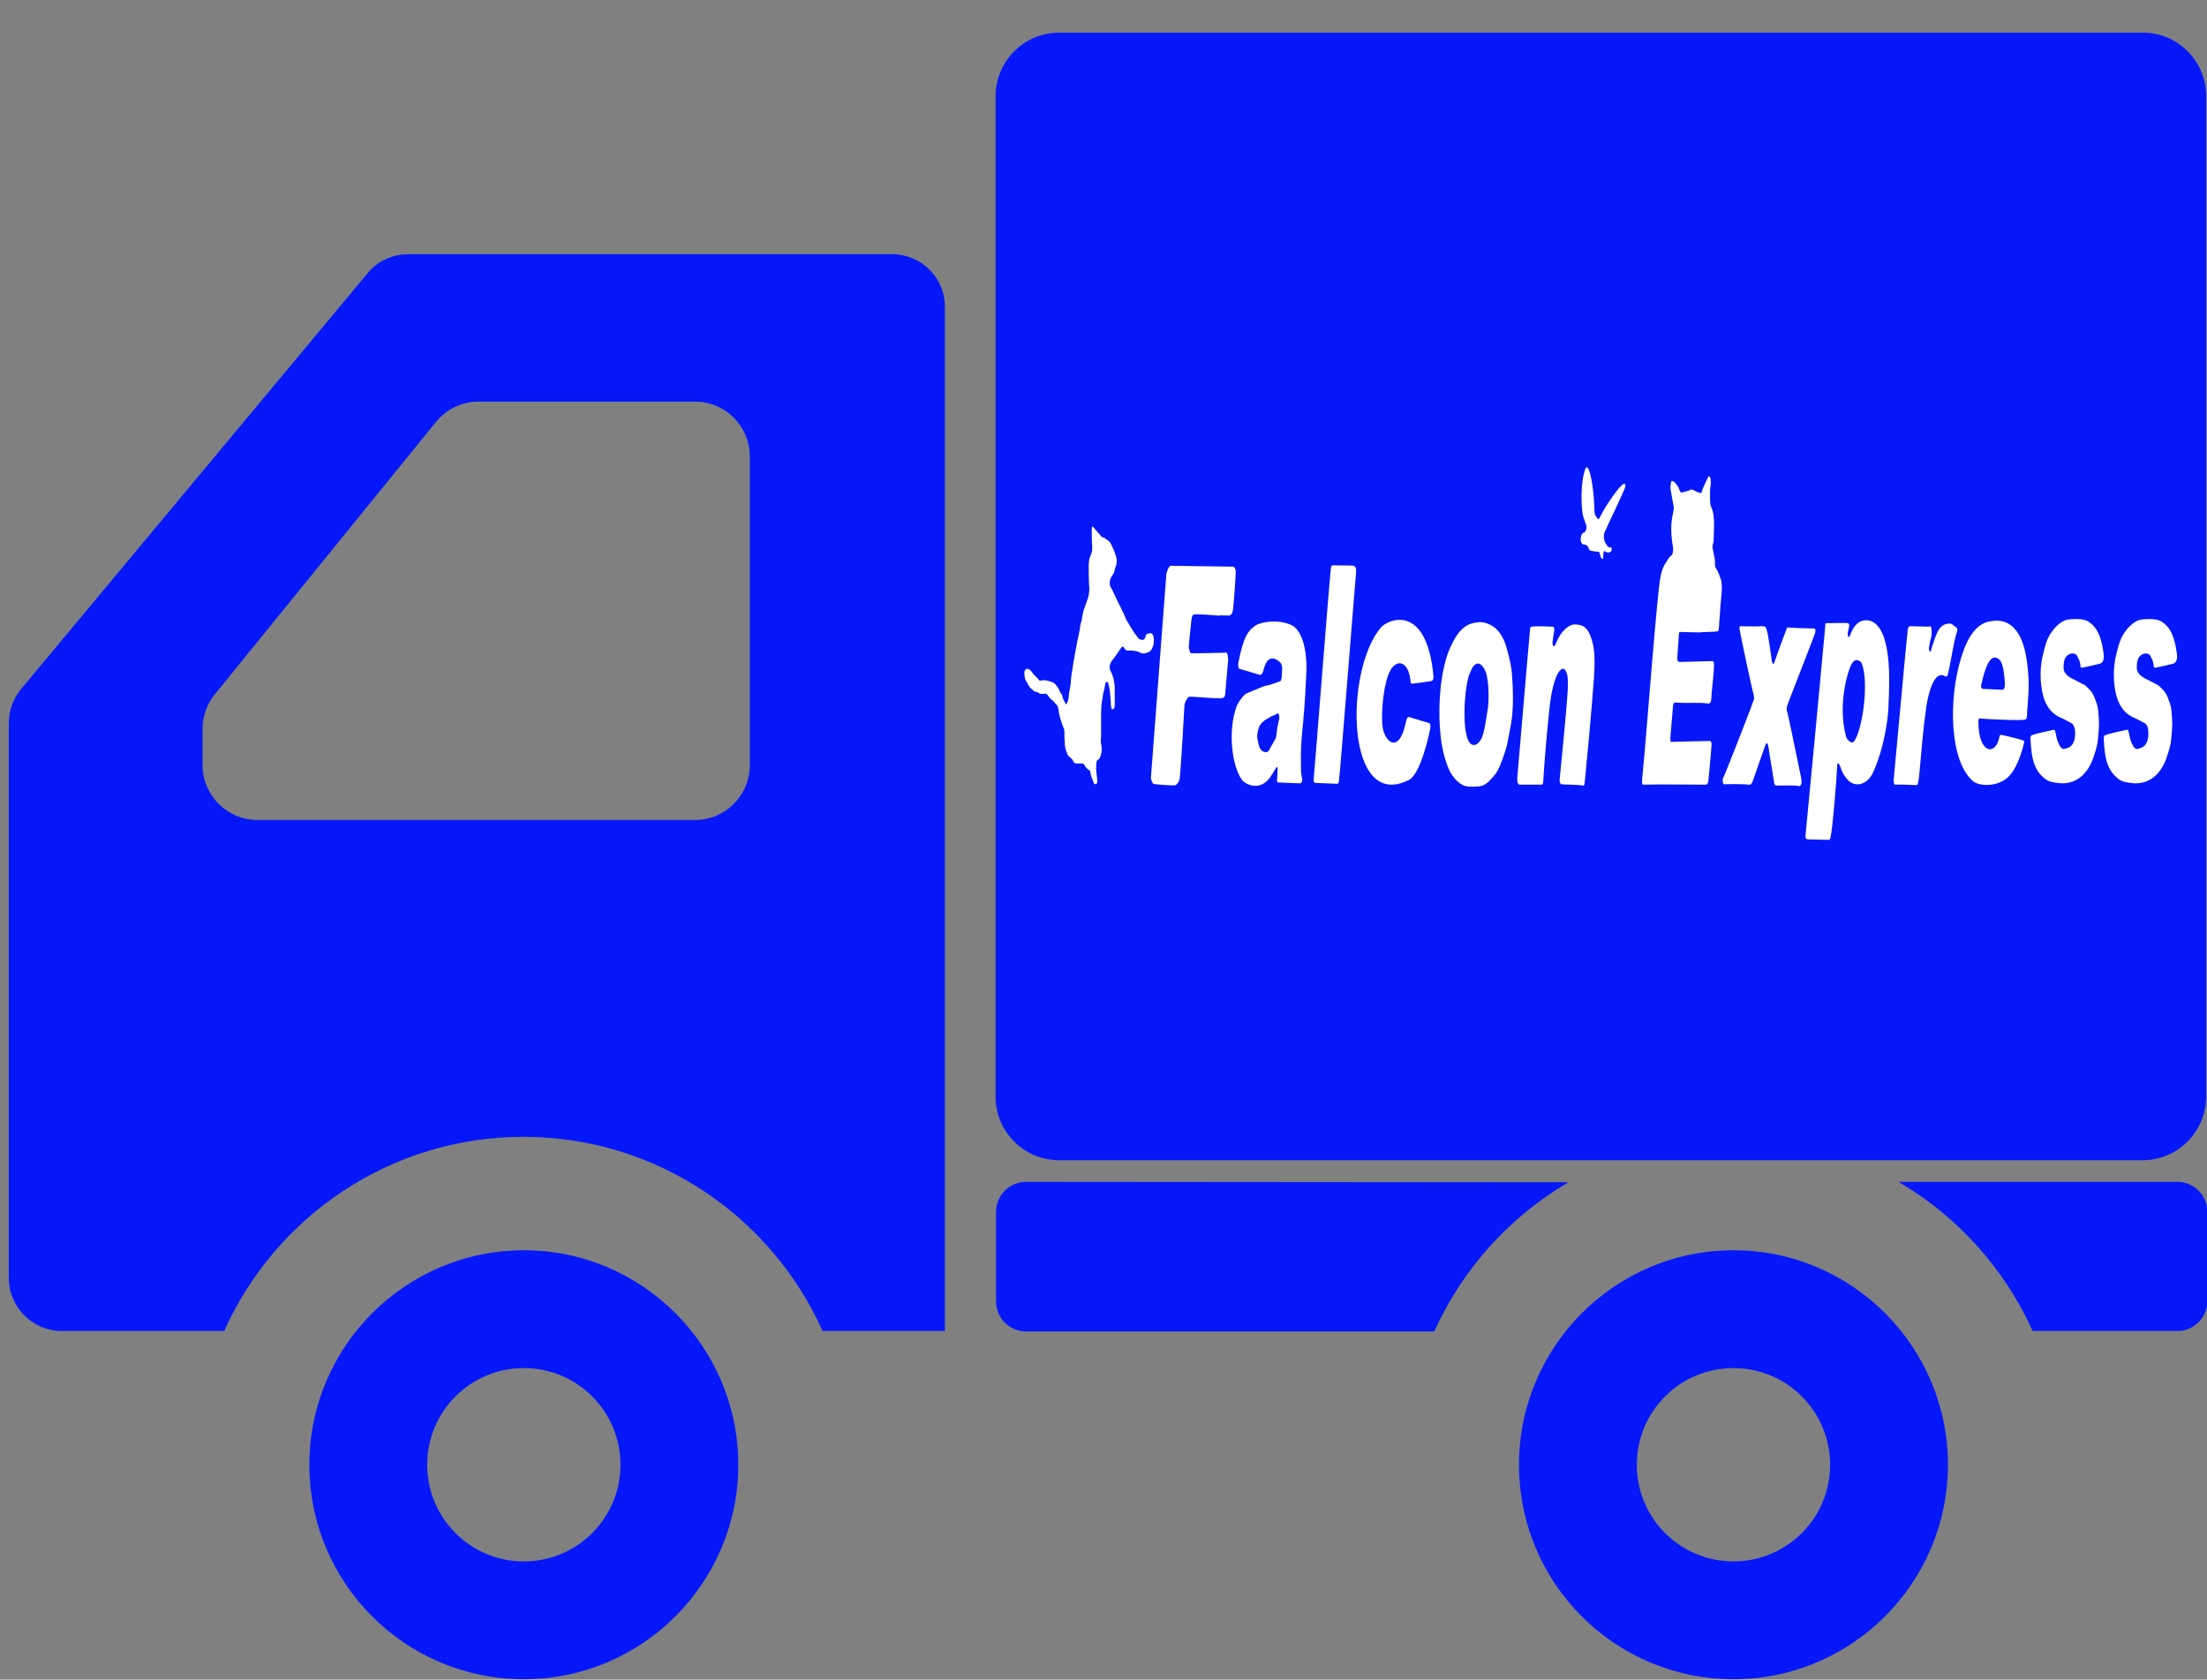 <?xml version="1.0" encoding="utf-8"?>
<!-- Generator: Adobe Illustrator 19.2.1, SVG Export Plug-In . SVG Version: 6.00 Build 0)  -->
<svg version="1.1" id="_x32_" xmlns="http://www.w3.org/2000/svg" xmlns:xlink="http://www.w3.org/1999/xlink" x="0px" y="0px"
	 viewBox="0 0 500.1 380.6" style="enable-background:new 0 0 500.1 380.6;" xml:space="preserve">
<rect x="0" y="0" width="500.1" height="380.6" fill="#808080" stroke="none"/>
<style type="text/css">
	.st0{fill:#0618F9;}
	.st1{fill:#FFFFFF;}
</style>
<g>
	<g>
		<path class="st0" d="M485.6,7.4H240c-8,0-14.4,6.5-14.4,14.4v226.7c0,8,6.5,14.4,14.4,14.4h245.5c8,0,14.4-6.5,14.4-14.4V21.9
			C500,13.9,493.5,7.4,485.6,7.4z"/>
		<path class="st0" d="M118.7,283.3c-26.8,0-48.6,21.8-48.6,48.6c0,26.9,21.8,48.6,48.6,48.6s48.6-21.8,48.6-48.6
			C167.3,305.1,145.5,283.3,118.7,283.3z M118.7,353.8c-12.1,0-21.9-9.8-21.9-21.9s9.8-21.9,21.9-21.9s21.9,9.8,21.9,21.9
			C140.6,344,130.8,353.8,118.7,353.8z"/>
		<path class="st0" d="M392.8,283.3c-26.8,0-48.6,21.8-48.6,48.6c0,26.9,21.8,48.6,48.6,48.6c26.8,0,48.6-21.8,48.6-48.6
			C441.4,305.1,419.6,283.3,392.8,283.3z M392.8,353.8c-12.1,0-21.9-9.8-21.9-21.9s9.8-21.9,21.9-21.9s21.9,9.8,21.9,21.9
			C414.7,344,404.9,353.8,392.8,353.8z"/>
		<path class="st0" d="M202.1,57.6H92.5c-3.6,0-7,1.6-9.2,4.3L4.8,156.1C3,158.3,2,161,2,163.8v82.6v43.2c0,6.6,5.4,12,12,12h36.8
			c11.6-25.9,37.6-44,67.8-44s56.2,18.1,67.8,44h27.7v-232C214.2,63,208.8,57.6,202.1,57.6z M45.9,165.1c0-2.8,1-5.6,2.8-7.8
			l50.1-61.7c2.4-2.9,5.9-4.6,9.6-4.6h49.1c6.9,0,12.4,5.6,12.4,12.4v70c0,6.8-5.5,12.4-12.4,12.4H58.3c-6.8,0-12.4-5.6-12.4-12.4
			V165.1z"/>
		<path class="st0" d="M232.5,267.8c-3.7,0-6.8,3-6.8,6.8v20.3c0,3.7,3,6.8,6.8,6.8H325c6.4-14.2,17.1-26,30.4-33.8L232.5,267.8
			L232.5,267.8z"/>
		<path class="st0" d="M493.4,267.8h-63.2c13.3,7.8,24,19.6,30.4,33.8h32.8c3.7,0,6.8-3,6.8-6.8v-20.3
			C500.1,270.8,497.1,267.8,493.4,267.8z"/>
	</g>
	<g>
		<path class="st1" d="M385.2,143.3l-4.5-0.1c-0.3,0-0.2,0.3-0.3,0.9c-0.1,2.1-0.4,4.8-0.3,5.4c0,0.3,0.2,0.4,0.4,0.5l7.4-0.2
			c0.4,0,0.5,0.1,0.5,1c0,1.3-0.6,6.4-0.6,7.1c0,1.2-0.3,1.6-0.9,1.5c-1.9-0.3-4.2,0-7-0.2c-0.4,0-0.7-0.2-0.8,0.8l-0.6,7.1
			c0,0.8,0,1.1,0.4,1c0.6,0,6.8-0.2,8.4-0.2c0.5,0,0.6,0.4,0.5,1.4c0,0-0.4,4.9-0.7,7.7c-0.1,0.6-0.3,0.8-0.6,0.8
			c0,0-12.5-0.1-14.1,0c-0.5,0-0.3-1.2-0.2-2.2c1-10.3,3.3-41.6,4.1-45.1c0.3-1.4,0.7-2.4,1.3-3.2c0.3-0.4,0.5-1,1.1-1.4
			c0.5-0.4,0.5-1.8,0.3-2.5c-0.2-1.2-0.3-2.4-0.3-3.7c0-1.4,0.2-2.6,0.5-3.9c0.1-0.5,0.1-0.9,0-1.3c-0.2-1.1-0.4-2.2-0.6-3.3
			c-0.1-0.5-0.1-1,0-1.5c0-0.6,0.2-0.8,0.4-0.7c0.6,0.2,1.4,1.4,1.5,1.9c0.2,0.5,0.3,0.7,0.6,0.7c0.5-0.1,1-0.3,1.5-0.4
			c0.6-0.2,0.4-0.6,1.8,0.2c0.3,0.1,0.5,0.2,0.8,0.3c0.2,0.1,0.4-0.1,0.5-0.6c0-0.1,1.3-2.9,1.3-2.9c0.2-0.5,0.5-0.3,0.6,0.3
			c0.1,0.5,0.1,1,0,1.5c-0.2,1.1-0.1,2.3-0.1,3.4c0,0.6,0.1,1.2,0.3,1.6c0.5,1.1,0.6,2.5,0.6,4c0,1.2-0.1,2.4-0.1,3.5
			c0,0.8-0.4,0.9-0.2,1.8c0.1,0.7,0.3,1.4,0.4,2.1c0.1,0.3,0.1,0.7,0.1,1c0,0.7,0,1.1,0.3,1.5c0.5,0.7,0.8,1.7,1.1,2.6
			c0.1,0.2,0.1,0.5,0.1,0.8c0.2,2-0.1,1.7-0.5,8.5c0,0.5-0.1,0.9-0.1,1.4c-0.1,0.8-0.1,0.9-0.9,0.9
			C388.6,143.2,385.2,143.2,385.2,143.3z"/>
		<path class="st1" d="M427.9,160.5c-0.1,2.5-1,9.3-3.6,14.8c-1.4,2.7-4.1,3.1-5.6,1.4c-1.5-1.6-1.4-2.6-2-3.6
			c-0.2-0.3-0.4-0.2-0.4,0.5c-0.2,4-1,13.7-1.5,16.1c-0.1,0.4-0.2,0.6-0.4,0.6c-0.6,0-3.9-0.1-4.6-0.1s-0.8-0.4-0.6-1.7
			c0.1-0.7,4.3-45.2,4.4-46.6c0-0.6,0-0.7,0.3-0.7c0.1,0,4.7-0.1,4.8,0c0.4,0.1,0.4,0.5,0.2,1.2c-0.1,0.4-0.2,0.9-0.2,1.4
			c0,0.6,0.2,0.7,0.4,0.4c0.3-0.5,0.9-2.9,2.8-3.5c2.6-0.8,4.5,1.5,5.3,4.8C427.8,147.9,428.4,151.1,427.9,160.5z M418.3,166.9
			c0.2,0.7,1.3,1.9,1.9,1c1.9-2.9,3.3-13.2,1.7-17.5c-0.2-0.6-1.6-1.7-2.5,0.4C418.9,151.7,416.3,159.3,418.3,166.9z"/>
		<path class="st1" d="M276.3,139.5c0,0-5.6-0.5-5.9-0.2c-0.2,0.2-0.3,0.4-0.4,0.9c0,0.2-0.7,6.2-0.6,6.6c0.1,0.6,0.2,0.9,0.4,1.2
			c0.1,0.1,7.6-0.1,7.7-0.1c0.3,0,0.7-0.4,0.8,1.6c0,0-0.7,7.9-0.7,8c-0.1,0.3-0.2,0.5-0.4,0.6c-0.5,0.4-7.5-0.4-7.8-0.2
			c-0.5,0.4-0.9,1.2-1,1.8c0,0.1-0.9,16-1.1,16.8s-0.5,1.1-0.9,1.4c-0.3,0.2-5.1-0.2-5.1-0.3c-0.2-0.2-0.4-1-0.5-1.1
			c0-0.1,0-0.2,0-0.3l3.5-46.2c0.2-0.9,0.6-1.6,0.9-1.8l14.3,0.2c0.3,0.2,0.4,0.4,0.5,0.9c0.1,0.6-0.5,8.3-0.6,8.8
			c-0.1,0.7-0.3,1.1-0.6,1.3C278.7,139.6,276.4,139.3,276.3,139.5z"/>
		<path class="st1" d="M249.5,163.1c0,1,0,2.1,0,3.1c0,0.3,0,0.5,0,0.8c-0.1,0.7-0.1,1.3,0.1,2.1c0.2,1-0.2,2.7-0.7,3
			s-0.4,0.3-0.5,1.3s0.1,2,0.2,3c0,0.3,0.1,0.7,0,1c-0.2,0.3-0.4,0.4-0.6,0.2c-0.1-0.1-0.2-0.1-0.2-0.3c-0.2-0.7-0.6-1.3-0.7-2.2
			c0-0.4-0.2-0.5-0.3-0.6c-0.4-0.2-0.8-0.6-1.1-1.2c-0.1-0.2-0.3-0.3-0.5-0.3c-0.4,0-0.8,0-1.2,0c-0.3,0-0.7-0.1-0.9-0.7
			c-0.1-0.2-0.2-0.3-0.3-0.4c-0.2-0.2-0.5-0.4-0.7-0.6c-0.1-0.1-0.2-0.4-0.3-0.6v-0.1c-0.6-1-0.5-2.4-0.6-3.7c0-0.3,0-0.6,0-0.9
			c0-0.6-0.1-1-0.3-1.3c-0.1-0.2-0.2-0.6-0.3-0.9c-0.2-0.6-0.4-1.1-0.5-1.7c-0.1-0.3-0.2-0.7-0.2-1.1c-0.1-0.5-0.2-0.9-0.3-1.1
			c-0.3-0.3-0.6-0.7-0.9-1c-0.4-0.3-0.7-0.6-1.1-1.1c-0.3-0.5-0.6-0.7-1-0.6c-0.5,0.1-0.9,0.1-1.4-0.3c-0.1-0.1-0.2-0.1-0.2-0.1
			c-0.5,0.1-1-0.5-1.4-0.8c-0.1-0.1-0.3-0.3-0.4-0.5c-0.3-0.5-0.6-1-0.8-1.4s-0.4-1.6-0.2-2.1c0.1-0.2,0.2-0.4,0.3-0.4
			c0.4-0.1,0.7,0,1.1,0.4c0.2,0.2,0.4,0.5,0.6,0.8c0.2,0.2,0.4,0.4,0.6,0.6c0.1,0.1,0.3,0.2,0.4,0.4c0.2,0.4,0.5,0.5,0.7,0.4
			c0.9-0.2,1.8,0.1,2.6,0.4c0.2,0.1,0.4,0.2,0.6,0.4c0.3,0.5,0.8,0.8,1,1.6c0.1,0.2,0.2,0.3,0.3,0.5s0.2,0.3,0.3,0.5
			c0.1,0.7,0.4,1.2,0.7,1.7c0.2,0.4,0.2,0.4,0.4,0c0.2-0.5,0.4-1,0.4-1.7c0-0.4,0.1-0.8,0.2-1.3c0.1-0.8,0.3-1.6,0.3-2.5
			c0.1-1.3,0.4-2.4,0.5-3.5c0.1-0.5,0.2-1.1,0.3-1.6c0-0.2,0.1-0.4,0.1-0.6c0.2-0.9,0.3-1.8,0.5-2.7c0.1-0.5,0.2-1,0.3-1.4
			c0.1-0.5,0.2-0.9,0.3-1.5c0-0.4,0.1-0.9,0.2-1.2c0.2-0.6,0.3-1.2,0.4-1.9c0.1-0.5,0.2-1.1,0.4-1.5c0.3-0.9,0.6-1.7,0.9-2.6
			c0.2-0.8,0.3-1.6,0.2-2.6c-0.1-1.5-0.1-3-0.1-4.6c0-0.8,0.1-1.5,0.4-2.1c0.1-0.2,0.1-0.4,0.2-0.6c0.2-0.4,0.2-0.9,0.2-1.5
			c-0.1-1.2-0.1-2.4-0.1-3.5c0-0.2,0-0.5,0-0.7c0.1-0.4,0.2-0.5,0.3-0.3c0.6,0.7,1.3,1.5,1.9,2.2c0.1,0.1,0.2,0.1,0.3,0.2
			c0.1,0,0.2-0.1,0.2,0c1.7,1.2,1.2,0.6,2.3,2.9c0.2,0.4,0.3,0.9,0.5,1.4c0.2,0.6,0.2,1.7-0.1,2.3c-0.4,1.1-0.2,1.3-0.7,1.9
			c-0.2,0.2-0.3,0.5-0.5,0.9c-0.2,0.6-0.2,1.5,0.1,1.9c0.8,1.3,1.4,3.1,2.2,4.4c0.1,0.2,0.2,0.5,0.3,0.7c0.4,0.7,0.7,1.5,1,2.2
			c0,0,1.7,2.9,1.9,3.1c0.2,0.2,0.4,0.5,0.6,0.8c0.1,0.1,0.2,0.3,0.3,0.4c0.3,0.2,0.6,0.3,0.9,0.3s0.5-0.2,0.7-0.8
			c0.1-0.5,0.3-0.6,0.5-0.6c0.1,0,0.2,0,0.4-0.1c0.4-0.1,0.8,0.2,0.9,0.9c0.1,0.6,0.1,1.6-0.2,2.2c-0.2,0.5-0.5,1-0.8,1.1
			c-0.7,0.3-1.4,0.6-2.2,0.1c-0.3-0.2-0.7-0.2-1-0.3c-0.6-0.1-1.1-0.1-1.7-0.1c-0.3,0-0.5-0.1-0.7-0.5c-0.3-0.6-0.6-0.4-0.9,0.1
			c-2.3,3.5-1.9,2.3-2.4,3.7c-0.1,0.4-0.1,0.9,0.1,1.2c0.4,0.8,0.8,1.8,0.9,3c0.1,0.5,0.1,1,0.1,1.5c0,1.1,0,2.1,0,3.2
			c0,0.6-0.1,1-0.4,1.1c-0.2,0.1-0.4-0.1-0.4-0.5c-0.1-0.4-0.1-0.8-0.1-1.2c-0.1-0.8-0.1-1.6-0.2-2.4c-0.1-0.6-0.2-1.2-0.4-1.8
			c0-0.2-0.2-0.3-0.3-0.3c-0.2,0.1-0.4,0.3-0.4,0.8c-0.1,0.3-0.1,0.7-0.2,1c-0.2,0.6-0.3,1.2-0.4,2
			C249.5,159.7,249.5,161.4,249.5,163.1z"/>
		<path class="st1" d="M290.6,141c0.6,0.1,1.2,0.3,1.7,0.5c2.5,0.8,4,5.3,3.7,11.2c-0.6,14-1.4,13-1.2,21.6c0,0.7,0.1,1.3,0.2,1.9
			c0.2,0.6,0,1.2-0.4,1.3c-0.2,0-4.9-0.2-5-0.2c-0.2-0.1-0.3-0.3-0.2-0.8c0-0.7,0.1-1.4,0.1-2.2c0-0.4-0.1-0.7-0.3-0.4
			c-0.4,0.6-0.7,1.2-1.1,1.8c-2.4,3.9-5.9,2-6.6,1.1c-2.4-3.1-3.3-11.3-1.3-16.7c0.3-0.9,1.7-2.8,2.3-3c7.1-3,2.3-0.8,7.2-2.6
			c0.3-0.1,0.6-0.1,0.7-0.8c0-0.5,0.1-0.9,0.1-1.4c0.1-0.9,0-1.8-0.4-2.2c-2.1-1.9-3.2-0.5-3.7,1.4c-0.3,1.3-0.7,1.6-1.3,1.3
			c0,0-4-1.2-4.1-1.2c-0.4-0.1-0.5-0.6-0.4-1.4c1.2-6.1,2.2-7.2,3.8-8.4C286.1,140.7,289.1,140.7,290.6,141z M289.9,162.7
			c0-0.8-0.2-1.2-0.5-1c-2,1.1,0-0.2-2.3,1.2c-0.4,0.2-0.8,0.5-1.2,0.9c-0.9,0.9-1.1,2.9-1,3.4c0.1,0.6,0.2,1.2,0.4,1.8
			c0.4,1.6,1.9,1.7,2.2,1.1l1.4-2.5c0.2-0.2,0.2-0.5,0.3-0.9C289.6,163.4,289.3,165.8,289.9,162.7z"/>
		<path class="st1" d="M353.8,177.7c-0.2,0-0.4-0.5-0.4-0.9c0,0,1.6-16.1,1.8-19.8c0.1-1.2,0.2-3.6-0.2-4.5c-0.4-1.1-1-1.5-2,0.1
			c-0.7,1.2-1.4,4-1.6,5.6c-0.3,1.7-1.3,11.8-1.7,18.8c0,0.4-0.1,0.7-0.3,0.8h-5c-0.4,0-0.6-0.5-0.6-1.4c2.5-29.2,2.3-27.2,2.9-33.7
			c0-0.4,0.1-0.6,0.3-0.7c1.3-0.2,4.5,0,4.8,0s0.4,0.2,0.4,0.8c0,0.1-0.4,2.3-0.4,2.8c-0.1,0.8,0.5,1.2,0.7,0.3
			c0.2-0.4,0.8-2,1.9-3.1c0.7-0.7,1.5-1.3,2.4-1.3c1.6,0,2.9,0.4,3.8,3.2c0.6,1.8,0.9,3.8,0.6,8.7c-0.5,7.3-2,23-2.1,23.8
			c-0.1,0.9-0.2,0.8-0.6,0.8C358.3,177.8,354.2,177.8,353.8,177.7z"/>
		<path class="st1" d="M444.4,149c2.3-7.6,5.5-8.1,7.2-8.3c3.5-0.5,6.7,1.8,7.7,9.2c0.7,5.3,0.3,7.2,0,12.2c0,0.5-0.1,0.8-0.3,0.9
			c-0.6,0.4-9.7-0.1-10.3-0.2c-0.3-0.1-0.4,0.1-0.4,0.8c0,7.3,4,7.8,4.8,3.2c0-0.2,0.3-0.3,0.4-0.3s4.7,1.1,5,1.3
			c0.2,0.1,0.2,0.4,0.1,0.7c-0.8,3.4-2.1,6-3.2,7.2c-2.4,2.7-6.7,2.5-8.2,1.4C441.8,172.7,441.4,158.7,444.4,149z M451.9,149
			c-1.7,0.1-2.7,5.2-2.9,5.9c-0.2,0.7-0.1,1.1,0.3,1.2l4.4,0.2c0.5-0.1,0.6-0.5,0.6-1.5c-0.1-1-0.2-5-1.6-5.6
			C452.4,149,452.1,149,451.9,149z"/>
		<path class="st1" d="M332,178.1c-0.6-0.1-1.8-1-2.2-1.5c-1.1-1.3-1.5-2.1-2.1-3.9c-1.6-4.6-1.8-11-1.3-16.5
			c0.4-4.1,1.3-7.4,2.1-9.2c1.2-2.7,2.3-4.3,3.8-5.2c0.8-0.5,1.7-0.7,2.6-0.8c1.1-0.2,3.3,0.4,4.6,2c1.4,1.7,1.8,3.5,2,4.2
			c0.6,2,1.1,4.7,1.1,5.5c0.6,7.7-0.1,10.9-0.5,12.9c-0.2,1.1-0.4,2.1-0.6,3.1c-0.2,0.8-0.8,2.9-1.7,5c-0.7,1.5-0.9,1.7-1.9,2.8
			c-1.3,1.5-2.2,1.6-2.8,1.7C334.3,178.2,333.5,178.4,332,178.1z M336.3,151.5c-1.7-2.8-3,0.3-3.2,1c-0.5,0.6-1.1,4.8-1.1,5.6
			c-0.3,3.1-0.1,7.1,0.2,7.9c0.4,2.8,1.9,3.8,3.3,1.7c0.9-1.3,1.3-5.3,1.7-7.6C337.4,157.6,337.4,153.3,336.3,151.5z"/>
		<path class="st1" d="M401.5,149.8c0.1,0.5,0.3,0.8,0.5,0.5c0,0,1.2-3.5,2.8-7.7c0.1-0.4,0.3-0.5,0.6-0.4c1.1,0.1,4.5,0.2,5.5,0.2
			c0.4,0,0.6,0.3,0.4,1c-0.1,0.5-6.2,16-6.3,16.4c-0.2,0.5-0.2,1.1,0,1.6c0.4,1.6,0.9,4.1,3.1,14.7c0,0.1,0,0.1,0,0.1
			c0.4,1.5-0.2,2.1-0.6,1.9c-0.3-0.2-4.5-0.1-5-0.1c-0.3,0-0.4-0.2-0.5-0.8c-0.3-2.1-1-5.9-1.3-8.1c-0.2-1-0.5-0.8-0.7-0.2
			c-0.4,1.1-2.5,7.1-2.8,8c-0.2,0.6-0.5,1-0.9,0.9c-1.3-0.2-5.7-0.1-5.7-0.1c-0.3-0.2-0.3-1.3-0.1-1.5c0.3-0.4,6.8-17.1,6.9-17.6
			c0.1-0.3,0.1-0.6,0-1c-0.6-2.3-3.1-14.2-3.2-14.9s0-0.8,0.3-0.8s2.8,0.1,5,0c0.5,0,0.7,0.2,0.9,1.1
			C400.7,144,401.2,147.7,401.5,149.8z"/>
		<path class="st1" d="M312.9,142.2c1.6-1.9,10.3-5.6,11.9,10.8c0.1,0.8-0.1,1.2-0.4,1.3c-0.2,0.1-4.1,0.6-4.3,0.6
			c-0.3,0.1-0.5-0.1-0.5-0.8c-0.5-4.3-3.1-4.9-4.6-2.1c-1.3,2.4-2,8-1.8,11.8c0.1,4.1,3.8,7.7,5.4-0.3c0.2-0.9,0.4-1.1,0.8-1
			c2.6,0.8,2.9,0.9,4.3,1.3c0.4,0.1,0.5,0.4,0.4,1.2c-0.1,0.7-2.1,10.3-4.8,11.7C304.9,184.1,304.6,152,312.9,142.2z"/>
		<path class="st1" d="M473.3,140.9c1.6,1.1,2.7,2.7,3.3,6.7c0.3,1.8,0,2.5-0.8,2.8c-0.3,0.1-3,0.7-4,0.9c-0.3,0-0.4-0.1-0.4-0.7
			c-0.1-0.9-0.5-1.5-0.8-2.1c-0.3-0.5-1.6-0.8-2.5,0.4c-0.4,0.6-0.5,1.4-0.5,2.3c-0.1,1.7,1.8,2.5,2.4,2.8l2.5,1.3
			c1.7,1.6,1.8,1.8,2.6,4.1c0.4,1.1,0.4,2.4,0.5,3.7c0.1,1.5-0.1,2.9-0.2,4.3c-0.1,1.4-0.5,2.6-0.9,3.8c-0.2,0.7-0.4,1.1-0.6,1.6
			c-1.9,4.1-5,5-7.6,4.6c-1-0.1-2-0.2-3-1c-1.9-1.6-3-3.5-3.2-9.1c0-0.4,0.1-0.6,0.3-0.7c1.3-0.5,4-1,4.8-1.2
			c0.4-0.1,0.4-0.1,0.6,0.7c0.3,1.4,0.3,1.7,1,3c0.3,0.5,0.7,0.7,1,0.6c0.8-0.2,2.6-0.5,2.4-4c0-0.7-0.3-1.4-0.6-1.7
			c-0.3-0.2-2.4-1.3-2.7-1.4c-1.2-0.6-2.5-1.3-3.6-3.9c-0.9-2.4-1.3-6.6-0.4-10.2c1-4.4,1.6-4.6,2.3-5.7c0.5-0.7,2-2.2,3.3-2.4
			C469.6,140.3,472,140,473.3,140.9z"/>
		<path class="st1" d="M489.9,140.9c1.6,1.1,2.7,2.7,3.3,6.7c0.3,1.8,0,2.5-0.8,2.8c-0.3,0.1-3,0.7-4,0.9c-0.3,0-0.4-0.1-0.4-0.7
			c-0.1-0.9-0.5-1.5-0.8-2.1c-0.3-0.5-1.6-0.8-2.5,0.4c-0.4,0.6-0.5,1.4-0.5,2.3c-0.1,1.7,1.8,2.5,2.4,2.8l2.5,1.3
			c1.7,1.6,1.8,1.8,2.6,4.1c0.4,1.1,0.4,2.4,0.5,3.7c0.1,1.5-0.1,2.9-0.2,4.3c-0.1,1.4-0.5,2.6-0.9,3.8c-0.2,0.7-0.4,1.1-0.6,1.6
			c-1.9,4.1-5,5-7.6,4.6c-1-0.1-2-0.2-3-1c-1.9-1.6-3-3.5-3.2-9.1c0-0.4,0.1-0.6,0.3-0.7c1.3-0.5,4-1,4.8-1.2
			c0.4-0.1,0.4-0.1,0.6,0.7c0.3,1.4,0.3,1.7,1,3c0.3,0.5,0.7,0.7,1,0.6c0.8-0.2,2.6-0.5,2.4-4c0-0.7-0.3-1.4-0.6-1.7
			c-0.3-0.2-2.4-1.3-2.7-1.4c-1.2-0.6-2.5-1.3-3.6-3.9c-0.9-2.4-1.3-6.6-0.4-10.2c1-4.4,1.6-4.6,2.3-5.7c0.5-0.7,2-2.2,3.3-2.4
			C486.1,140.3,488.6,140,489.9,140.9z"/>
		<path class="st1" d="M307.3,129.5c-0.1,0.7-3.5,44-3.9,47.5c-0.1,0.5-0.2,0.6-0.5,0.6c-0.4,0-4.4-0.2-4.7-0.2
			c-0.6,0-0.6-0.5-0.5-1.1c0.1-0.4,3.6-45.9,3.9-47.7c0.1-0.5,0.3-0.5,0.5-0.5c5.1,0.1,3.7,0,4.6,0.1
			C307.1,128.3,307.3,128.6,307.3,129.5z"/>
		<path class="st1" d="M437.7,143.3c0,0.6-0.1,1.2-0.3,1.8c-0.1,0.5-0.2,1.1-0.3,1.7c0,0.3,0,0.6,0.2,0.8c0.2,0.1,0.3-0.1,0.3-0.4
			c1.3-4.1,1.9-5.9,4.2-5.9c0.5,0,1,0.5,1.5,0.9c0.3,0.2,0.3,0.6,0.1,1.1c-0.6,1.6-1.4,7-2,9.4c-0.1,0.6-0.4,0.7-0.7,0.5
			c-1-0.6-1.9,0-2.6,1.3c-1,1.8-1.7,5.7-1.7,6.5c-0.2,1.6-0.4,2.1-1.2,11.2c-0.4,4.7-0.4,4.2-0.6,5.3c-0.1,0.4-0.2,0.4-0.4,0.4
			c-4.5-0.2-3.9-0.1-4.7-0.1c-0.3,0-0.4-0.3-0.4-1.1c0.1-0.7,2.9-31.8,3.2-34.1c0.1-0.5,0.2-0.7,0.5-0.7c4.1,0.1,3.9,0.1,4.2,0.1
			C437.6,141.8,437.7,142,437.7,143.3z"/>
		<path class="st1" d="M361.3,115.8c0,0.5,0.1,0.8,0.3,1.1c0.6,1,0.6,1,1.2-0.2c0.9-1.8,4-6.6,5.2-7.1c0.2-0.1,0.3,0.2,0.3,0.6
			c0,0.6-4.6,10-4.7,10.4c-0.3,0.6-0.2,1.7,0.1,2.3c0.4,0.6,0.7,1.3,1.2,1.1c0.1,0,0.3,0.1,0.3,0.2c0,0.5-0.1,0.9-0.4,0.9
			c-0.3,0.1-0.6,0.2-1-0.1c-0.3-0.3-0.5,0-0.5,0.8c0,0.5,0,1-0.3,0.8c-0.2-0.1-0.3-0.4-0.4-0.8c-0.2-0.8-0.2-0.8-0.6-0.8
			c-0.5,0-1-0.1-1.5-0.2c-0.2,0-0.4-0.3-0.5-0.5c-0.2-0.7-0.5-0.8-0.9-0.9c-0.3,0-0.7,0-0.9-0.9c-0.1-0.6,0.2-1.9,0.7-1.8
			c0.1,0,0.3-0.2,0.4-0.4c0.2-0.4,0.3-0.9,0.1-1.4c-0.2-0.6-0.4-1.1-0.6-1.7c-0.6-1.9-0.7-8.3,0.5-11.1c0.1-0.3,0.4-0.3,0.6,0.1
			C361,108.5,361.3,114.5,361.3,115.8z"/>
	</g>
</g>
</svg>
